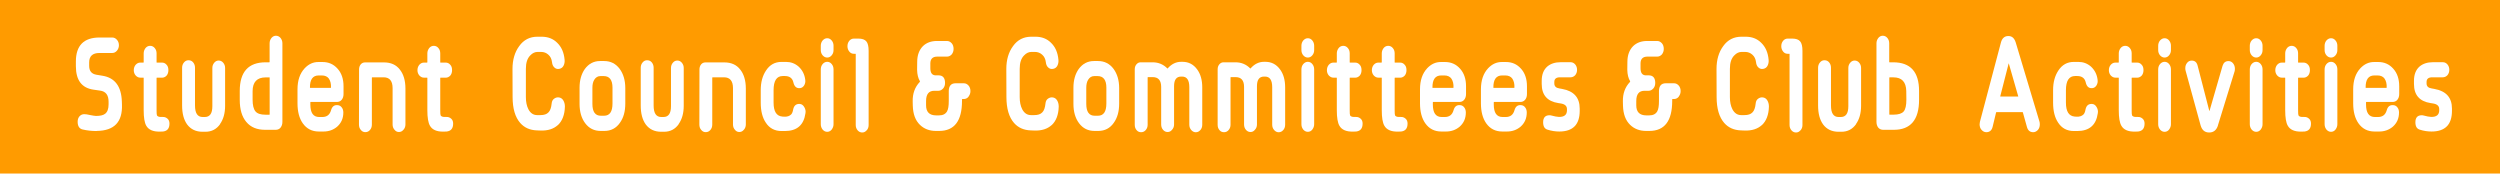 <?xml version="1.0" encoding="UTF-8"?>
<svg id="_レイヤー_2" data-name="レイヤー 2" xmlns="http://www.w3.org/2000/svg" viewBox="0 0 510 35.4">
  <defs>
    <style>
      .cls-1 {
        fill: #fff;
      }

      .cls-2 {
        fill: #ff9b00;
      }
    </style>
  </defs>
  <g id="_文字" data-name="文字">
    <g>
      <rect class="cls-2" y="0" width="510" height="35.4"/>
      <g>
        <path class="cls-1" d="M19.75,26.73c-1.02,0-1.98-.1-2.91-.32-.66-.15-1-.7-1-1.57,0-.48,.13-.82,.38-1.12,.25-.27,.57-.43,.96-.43,.28,0,.68,.05,1.21,.18,.53,.1,.93,.18,1.19,.18,.83,0,1.45-.12,1.85-.43,.49-.37,.72-1.02,.72-1.92v-.55c0-1.35-.57-2.12-1.76-2.27l-1.25-.18c-2.44-.32-3.66-1.92-3.66-4.8v-.95c0-3.27,1.62-4.9,4.85-4.9h2.55c.38,0,.7,.15,.98,.47,.26,.3,.4,.67,.4,1.12,0,.42-.15,.8-.4,1.1-.28,.32-.59,.47-.98,.47h-2.61c-1.38,0-2.08,.65-2.08,1.92v.7c0,1.05,.49,1.65,1.49,1.82l1.21,.2c2.53,.4,3.87,2.15,3.97,5.27l.02,.62c.13,3.55-1.57,5.32-5.12,5.37Z"/>
        <path class="cls-1" d="M33.26,26.83s-.23,0-.68,.02c-1.36,.02-2.27-.38-2.74-1.2-.36-.62-.53-1.67-.53-3.17v-6.57c0-.05-.02-.07-.06-.07h-.64c-.36,0-.66-.15-.94-.45-.25-.3-.38-.65-.38-1.07s.13-.8,.38-1.1c.28-.3,.57-.45,.94-.45h.64s.06-.02,.06-.07v-1.8c0-.42,.13-.77,.38-1.1,.25-.3,.57-.45,.94-.45s.68,.15,.93,.45c.26,.3,.38,.65,.38,1.1v1.8c0,.05,.02,.07,.04,.07h1.08c.36,0,.68,.15,.93,.45,.26,.27,.36,.65,.36,1.1,0,.42-.11,.8-.36,1.1-.25,.27-.57,.43-.93,.43h-1.08s-.04,.02-.04,.07v6.55c0,.57,.02,.95,.08,1.07,.11,.2,.38,.32,.81,.32h.38c.36-.02,.68,.1,.96,.35s.4,.57,.4,1c0,1-.45,1.52-1.32,1.62Z"/>
        <path class="cls-1" d="M44.91,25.31c-.74,1.05-1.74,1.57-3.02,1.57h-.55c-1.38,0-2.42-.5-3.17-1.5-.68-.95-1.02-2.22-1.02-3.87v-7.7c0-.42,.13-.77,.38-1.07,.25-.3,.55-.45,.91-.45,.38,0,.7,.12,.96,.43,.25,.3,.38,.67,.38,1.1v7.7c0,1.57,.51,2.35,1.57,2.35h.42c1.04,0,1.55-.72,1.55-2.2v-7.8c0-.42,.13-.77,.38-1.07,.25-.3,.55-.45,.91-.45s.68,.15,.93,.45c.25,.3,.38,.65,.38,1.07v7.72c0,1.52-.36,2.77-1.04,3.72Z"/>
        <path class="cls-1" d="M57.25,26.03c-.26,.3-.6,.45-1,.45h-2.17c-1.66,0-2.93-.52-3.83-1.6-.89-1.05-1.34-2.55-1.34-4.5v-1.82c0-3.9,1.76-5.85,5.29-5.85h.74s.06-.03,.06-.07v-3.8c0-.43,.13-.77,.38-1.1,.25-.3,.57-.45,.91-.45,.36,0,.68,.15,.94,.45,.25,.32,.38,.67,.38,1.1V24.86c0,.47-.13,.87-.38,1.17Zm-2.23-10.17c0-.05-.02-.07-.06-.07h-.77c-1.76,0-2.66,.95-2.66,2.82v1.72c0,1.12,.19,1.92,.59,2.4,.38,.45,1.06,.67,2.04,.67h.79s.06-.02,.06-.07v-7.47Z"/>
        <path class="cls-1" d="M69.68,20.38c-.25,.3-.59,.42-1,.42h-5.33s-.04,.03-.04,.07v.43c0,1.72,.59,2.57,1.81,2.57h.62c.94,0,1.53-.45,1.79-1.37,.21-.77,.66-1.12,1.34-1.05,.36,.02,.64,.18,.85,.47,.21,.27,.32,.62,.32,1.02,0,1.22-.43,2.17-1.28,2.92-.79,.65-1.7,.97-2.76,.97h-.96c-1.4,0-2.49-.57-3.27-1.67-.72-1.02-1.08-2.4-1.08-4.07v-2.85c0-1.85,.49-3.27,1.47-4.32,.81-.85,1.72-1.27,2.78-1.27h.85c1.25,0,2.27,.45,3.08,1.37,.81,.9,1.21,2.1,1.21,3.57v1.6c0,.47-.13,.87-.38,1.17Zm-2.57-4.32c-.32-.45-.81-.67-1.47-.67h-.62c-1.21,0-1.81,.82-1.79,2.47,0,.05,.02,.07,.06,.07h4.17s.04,0,.06-.05c.04-.75-.11-1.37-.42-1.82Z"/>
        <path class="cls-1" d="M82.31,26.46c-.25,.32-.57,.47-.93,.47s-.66-.15-.91-.47c-.26-.3-.38-.65-.38-1.07v-7.42c0-1.45-.62-2.2-1.83-2.2h-2.34l-.06,.07v9.57c0,.45-.13,.8-.38,1.1-.25,.3-.57,.45-.96,.45-.36,0-.68-.15-.93-.48-.26-.3-.36-.65-.36-1.1l.02-11.2c0-.42,.11-.77,.34-1.05,.21-.25,.51-.4,.87-.4h3.87c1.38,0,2.47,.47,3.23,1.45,.76,.95,1.15,2.25,1.15,3.9v7.3c0,.42-.13,.77-.38,1.07Z"/>
        <path class="cls-1" d="M91.13,26.83s-.23,0-.68,.02c-1.36,.02-2.27-.38-2.74-1.2-.36-.62-.53-1.67-.53-3.17v-6.57c0-.05-.02-.07-.06-.07h-.64c-.36,0-.66-.15-.94-.45-.25-.3-.38-.65-.38-1.07s.13-.8,.38-1.1c.28-.3,.57-.45,.94-.45h.64s.06-.02,.06-.07v-1.8c0-.42,.13-.77,.38-1.1,.25-.3,.57-.45,.94-.45s.68,.15,.93,.45c.26,.3,.38,.65,.38,1.1v1.8c0,.05,.02,.07,.04,.07h1.08c.36,0,.68,.15,.93,.45,.26,.27,.36,.65,.36,1.1,0,.42-.11,.8-.36,1.1-.25,.27-.57,.43-.93,.43h-1.08s-.04,.02-.04,.07v6.55c0,.57,.02,.95,.08,1.07,.11,.2,.38,.32,.81,.32h.38c.36-.02,.68,.1,.96,.35s.4,.57,.4,1c0,1-.45,1.52-1.32,1.62Z"/>
        <path class="cls-1" d="M113.78,25.53c-.85,.77-2.02,1.15-3.49,1.1l-.77-.03c-1.42-.05-2.55-.55-3.4-1.52-1.02-1.17-1.55-2.92-1.55-5.3l-.02-5.72c0-1.85,.45-3.42,1.38-4.67,.91-1.27,2.15-1.9,3.7-1.9h.85c1.3,0,2.34,.4,3.17,1.22,.89,.85,1.4,2,1.53,3.5,.04,.45-.04,.85-.23,1.22-.19,.35-.49,.55-.87,.62s-.72-.02-1-.3c-.28-.25-.42-.62-.47-1.07-.08-.65-.32-1.15-.74-1.52-.4-.37-.91-.57-1.49-.57h-.7c-.53,0-1.04,.22-1.49,.7-.62,.6-.91,1.52-.91,2.75v5.77c0,.97,.17,1.8,.51,2.47,.42,.8,1.02,1.2,1.79,1.2h.66c.74,0,1.28-.17,1.64-.55,.36-.35,.57-.95,.66-1.82,.04-.43,.19-.75,.49-.97s.62-.32,.98-.27c.38,.05,.7,.25,.91,.62,.21,.35,.32,.77,.32,1.25-.04,1.67-.53,2.95-1.45,3.8Z"/>
        <path class="cls-1" d="M126.46,25.06c-.77,1.1-1.83,1.65-3.17,1.65h-.74c-1.34,0-2.38-.52-3.17-1.57-.77-1.02-1.15-2.35-1.15-3.95v-3.3c0-1.52,.36-2.8,1.08-3.82,.79-1.07,1.83-1.62,3.1-1.62h.85c1.32,0,2.38,.55,3.17,1.62,.74,1.02,1.13,2.32,1.13,3.9v3.15c0,1.62-.36,2.92-1.11,3.95Zm-1.51-7.17c0-1.57-.6-2.37-1.79-2.37h-.66c-.55,0-.96,.25-1.27,.75-.26,.42-.38,.97-.38,1.62v3.3c0,1.62,.57,2.42,1.72,2.42h.66c1.15,0,1.72-.82,1.72-2.5v-3.22Z"/>
        <path class="cls-1" d="M138.47,25.31c-.74,1.05-1.74,1.57-3.02,1.57h-.55c-1.38,0-2.42-.5-3.17-1.5-.68-.95-1.02-2.22-1.02-3.87v-7.7c0-.42,.13-.77,.38-1.07,.25-.3,.55-.45,.91-.45,.38,0,.7,.12,.96,.43,.25,.3,.38,.67,.38,1.1v7.7c0,1.57,.51,2.35,1.57,2.35h.42c1.04,0,1.55-.72,1.55-2.2v-7.8c0-.42,.13-.77,.38-1.07,.25-.3,.55-.45,.91-.45s.68,.15,.93,.45c.25,.3,.38,.65,.38,1.07v7.72c0,1.52-.36,2.77-1.04,3.72Z"/>
        <path class="cls-1" d="M151.75,26.46c-.25,.32-.57,.47-.93,.47s-.66-.15-.91-.47c-.26-.3-.38-.65-.38-1.07v-7.42c0-1.45-.62-2.2-1.83-2.2h-2.34l-.06,.07v9.57c0,.45-.13,.8-.38,1.1-.25,.3-.57,.45-.96,.45-.36,0-.68-.15-.93-.48-.26-.3-.36-.65-.36-1.1l.02-11.2c0-.42,.11-.77,.34-1.05,.21-.25,.51-.4,.87-.4h3.87c1.38,0,2.47,.47,3.23,1.45,.76,.95,1.15,2.25,1.15,3.9v7.3c0,.42-.13,.77-.38,1.07Z"/>
        <path class="cls-1" d="M160.1,26.73h-.66c-1.4,0-2.47-.57-3.21-1.7-.7-1.02-1.04-2.4-1.04-4.1v-2.55c0-1.6,.36-2.92,1.08-4,.77-1.17,1.81-1.75,3.15-1.75h.94c.98,0,1.83,.32,2.55,.95,.76,.7,1.23,1.6,1.36,2.7,.06,.43-.02,.8-.23,1.15-.21,.32-.49,.52-.85,.55-.7,.07-1.15-.32-1.34-1.17s-.77-1.3-1.72-1.3h-.45c-1.25,0-1.87,.97-1.87,2.9v2.52c0,1.82,.6,2.75,1.79,2.85l.32,.02c.66,.05,1.15-.12,1.49-.47,.17-.18,.32-.52,.4-1.02,.17-.8,.64-1.17,1.38-1.1,.36,.03,.66,.25,.89,.65s.32,.82,.23,1.25c-.34,2.42-1.74,3.62-4.21,3.62Z"/>
        <path class="cls-1" d="M169.66,11.29c-.25,.3-.55,.45-.91,.45s-.66-.15-.93-.45c-.25-.3-.38-.65-.38-1.07v-.9c0-.4,.13-.77,.38-1.07,.28-.3,.57-.45,.93-.45s.66,.15,.91,.45c.26,.3,.38,.67,.38,1.07v.9c0,.43-.13,.77-.38,1.07Zm0,15.15c-.25,.3-.55,.45-.91,.45s-.66-.15-.93-.45c-.25-.32-.38-.67-.38-1.1V14.16c0-.43,.13-.8,.38-1.1,.28-.3,.57-.45,.93-.45s.66,.15,.91,.45c.26,.3,.38,.67,.38,1.1v11.17c0,.43-.13,.77-.38,1.1Z"/>
        <path class="cls-1" d="M176.8,26.58c-.26,.3-.55,.45-.91,.45s-.68-.15-.94-.45c-.25-.3-.38-.65-.38-1.07V11.04c0-.05-.02-.07-.06-.07h-.34c-.36,0-.68-.15-.91-.45-.25-.3-.38-.67-.38-1.1s.13-.8,.38-1.1c.25-.3,.57-.45,.96-.45h.87c.79,0,1.34,.2,1.64,.57,.32,.37,.47,1.02,.47,1.95v15.12c0,.42-.13,.77-.38,1.07Z"/>
        <path class="cls-1" d="M197.59,19.73c-.28,.32-.6,.47-.96,.47h-.32s-.06,.03-.06,.07v.32c0,4.07-1.55,6.12-4.66,6.12h-.66c-1.32,0-2.42-.42-3.27-1.25-.93-.9-1.4-2.2-1.45-3.9l-.02-.85c-.04-1.62,.45-2.95,1.45-4,.04-.05,.04-.1,.02-.15-.36-.6-.55-1.37-.57-2.3,0,.2,0-.35,.02-1.65,0-1.35,.4-2.42,1.17-3.2,.72-.7,1.68-1.05,2.87-1.05h2.04c.38,0,.7,.18,.96,.47s.38,.7,.38,1.15c0,.43-.13,.8-.38,1.12-.28,.3-.6,.45-.96,.45h-2c-.91,0-1.38,.45-1.4,1.35v1.02c0,.92,.34,1.4,1,1.45h.66c.89,0,1.34,.52,1.34,1.55,0,.45-.13,.82-.38,1.12-.28,.3-.59,.48-.96,.48h-.85c-1.13,0-1.68,.7-1.68,2.1v.87c0,1.35,.68,2.05,2.06,2.05h.57c.79,0,1.32-.27,1.64-.8,.26-.45,.36-1.17,.36-2.15v-2c0-1.05,.47-1.6,1.38-1.6h1.7c.36,0,.68,.15,.96,.47,.25,.3,.38,.67,.38,1.12,0,.42-.13,.8-.38,1.1Z"/>
        <path class="cls-1" d="M214.52,25.53c-.85,.77-2.02,1.15-3.49,1.1l-.77-.03c-1.42-.05-2.55-.55-3.4-1.52-1.02-1.17-1.55-2.92-1.55-5.3l-.02-5.72c0-1.85,.45-3.42,1.38-4.67,.91-1.27,2.15-1.9,3.7-1.9h.85c1.3,0,2.34,.4,3.17,1.22,.89,.85,1.4,2,1.53,3.5,.04,.45-.04,.85-.23,1.22-.19,.35-.49,.55-.87,.62s-.72-.02-1-.3c-.28-.25-.42-.62-.47-1.07-.08-.65-.32-1.15-.74-1.52-.4-.37-.91-.57-1.49-.57h-.7c-.53,0-1.04,.22-1.49,.7-.62,.6-.91,1.52-.91,2.75v5.77c0,.97,.17,1.8,.51,2.47,.42,.8,1.02,1.2,1.79,1.2h.66c.74,0,1.28-.17,1.64-.55,.36-.35,.57-.95,.66-1.82,.04-.43,.19-.75,.49-.97s.62-.32,.98-.27c.38,.05,.7,.25,.91,.62,.21,.35,.32,.77,.32,1.25-.04,1.67-.53,2.95-1.45,3.8Z"/>
        <path class="cls-1" d="M227.21,25.06c-.77,1.1-1.83,1.65-3.17,1.65h-.74c-1.34,0-2.38-.52-3.17-1.57-.77-1.02-1.15-2.35-1.15-3.95v-3.3c0-1.52,.36-2.8,1.08-3.82,.79-1.07,1.83-1.62,3.1-1.62h.85c1.32,0,2.38,.55,3.17,1.62,.74,1.02,1.13,2.32,1.13,3.9v3.15c0,1.62-.36,2.92-1.11,3.95Zm-1.51-7.17c0-1.57-.6-2.37-1.79-2.37h-.66c-.55,0-.96,.25-1.27,.75-.26,.42-.38,.97-.38,1.62v3.3c0,1.62,.57,2.42,1.72,2.42h.66c1.15,0,1.72-.82,1.72-2.5v-3.22Z"/>
        <path class="cls-1" d="M244.87,26.53c-.25,.3-.57,.45-.94,.45s-.68-.18-.93-.47c-.25-.3-.38-.65-.38-1.07v-7.65c0-1.45-.49-2.17-1.47-2.17h-.19c-.98,0-1.45,.65-1.45,1.97v7.8c0,.42-.13,.77-.4,1.07-.26,.32-.55,.47-.91,.47-.38,0-.68-.15-.94-.45-.25-.3-.38-.65-.38-1.1v-7.65c0-1.32-.57-2-1.74-2h-.96s-.06,.03-.06,.07v9.65c0,.42-.13,.77-.38,1.07-.25,.3-.57,.45-.94,.45s-.68-.12-.93-.42c-.26-.3-.38-.65-.38-1.1V14.13c0-.4,.11-.72,.34-1s.53-.42,.85-.42h2.46c1.17,0,2.19,.42,3,1.25,.02,.03,.04,.03,.06,0,.79-.9,1.7-1.35,2.74-1.35h.3c1.23,0,2.23,.52,2.98,1.55,.7,.95,1.04,2.17,1.04,3.67v7.6c0,.45-.13,.8-.38,1.1Z"/>
        <path class="cls-1" d="M261.78,26.53c-.25,.3-.57,.45-.94,.45s-.68-.18-.93-.47c-.25-.3-.38-.65-.38-1.07v-7.65c0-1.45-.49-2.17-1.47-2.17h-.19c-.98,0-1.45,.65-1.45,1.97v7.8c0,.42-.13,.77-.4,1.07-.26,.32-.55,.47-.91,.47-.38,0-.68-.15-.94-.45-.25-.3-.38-.65-.38-1.1v-7.65c0-1.32-.57-2-1.74-2h-.96s-.06,.03-.06,.07v9.65c0,.42-.13,.77-.38,1.07-.25,.3-.57,.45-.94,.45s-.68-.12-.93-.42c-.26-.3-.38-.65-.38-1.1V14.13c0-.4,.11-.72,.34-1s.53-.42,.85-.42h2.46c1.17,0,2.19,.42,3,1.25,.02,.03,.04,.03,.06,0,.79-.9,1.7-1.35,2.74-1.35h.3c1.23,0,2.23,.52,2.98,1.55,.7,.95,1.04,2.17,1.04,3.67v7.6c0,.45-.13,.8-.38,1.1Z"/>
        <path class="cls-1" d="M267.71,11.29c-.25,.3-.55,.45-.91,.45s-.66-.15-.93-.45c-.25-.3-.38-.65-.38-1.07v-.9c0-.4,.13-.77,.38-1.07,.28-.3,.57-.45,.93-.45s.66,.15,.91,.45c.25,.3,.38,.67,.38,1.07v.9c0,.43-.13,.77-.38,1.07Zm0,15.15c-.25,.3-.55,.45-.91,.45s-.66-.15-.93-.45c-.25-.32-.38-.67-.38-1.1V14.16c0-.43,.13-.8,.38-1.1,.28-.3,.57-.45,.93-.45s.66,.15,.91,.45,.38,.67,.38,1.1v11.17c0,.43-.13,.77-.38,1.1Z"/>
        <path class="cls-1" d="M276.66,26.83s-.23,0-.68,.02c-1.36,.02-2.27-.38-2.74-1.2-.36-.62-.53-1.67-.53-3.17v-6.57c0-.05-.02-.07-.06-.07h-.64c-.36,0-.66-.15-.94-.45-.25-.3-.38-.65-.38-1.07s.13-.8,.38-1.1c.28-.3,.57-.45,.94-.45h.64s.06-.02,.06-.07v-1.8c0-.42,.13-.77,.38-1.1,.25-.3,.57-.45,.94-.45s.68,.15,.93,.45c.26,.3,.38,.65,.38,1.1v1.8c0,.05,.02,.07,.04,.07h1.08c.36,0,.68,.15,.93,.45,.26,.27,.36,.65,.36,1.1,0,.42-.11,.8-.36,1.1-.25,.27-.57,.43-.93,.43h-1.08s-.04,.02-.04,.07v6.55c0,.57,.02,.95,.08,1.07,.11,.2,.38,.32,.81,.32h.38c.36-.02,.68,.1,.96,.35s.4,.57,.4,1c0,1-.45,1.52-1.32,1.62Z"/>
        <path class="cls-1" d="M285.83,26.83s-.23,0-.68,.02c-1.36,.02-2.27-.38-2.74-1.2-.36-.62-.53-1.67-.53-3.17v-6.57c0-.05-.02-.07-.06-.07h-.64c-.36,0-.66-.15-.94-.45-.25-.3-.38-.65-.38-1.07s.13-.8,.38-1.1c.28-.3,.57-.45,.94-.45h.64s.06-.02,.06-.07v-1.8c0-.42,.13-.77,.38-1.1,.25-.3,.57-.45,.94-.45s.68,.15,.93,.45c.26,.3,.38,.65,.38,1.1v1.8c0,.05,.02,.07,.04,.07h1.08c.36,0,.68,.15,.93,.45,.26,.27,.36,.65,.36,1.1,0,.42-.11,.8-.36,1.1-.25,.27-.57,.43-.93,.43h-1.08s-.04,.02-.04,.07v6.55c0,.57,.02,.95,.08,1.07,.11,.2,.38,.32,.81,.32h.38c.36-.02,.68,.1,.96,.35s.4,.57,.4,1c0,1-.45,1.52-1.32,1.62Z"/>
        <path class="cls-1" d="M298.67,20.38c-.25,.3-.59,.42-1,.42h-5.33s-.04,.03-.04,.07v.43c0,1.72,.59,2.57,1.81,2.57h.62c.94,0,1.53-.45,1.79-1.37,.21-.77,.66-1.12,1.34-1.05,.36,.02,.64,.18,.85,.47,.21,.27,.32,.62,.32,1.02,0,1.22-.43,2.17-1.28,2.92-.79,.65-1.7,.97-2.76,.97h-.96c-1.4,0-2.49-.57-3.27-1.67-.72-1.02-1.08-2.4-1.08-4.07v-2.85c0-1.85,.49-3.27,1.47-4.32,.81-.85,1.72-1.27,2.78-1.27h.85c1.25,0,2.27,.45,3.08,1.37,.81,.9,1.21,2.1,1.21,3.57v1.6c0,.47-.13,.87-.38,1.17Zm-2.57-4.32c-.32-.45-.81-.67-1.47-.67h-.62c-1.21,0-1.81,.82-1.79,2.47,0,.05,.02,.07,.06,.07h4.17s.04,0,.06-.05c.04-.75-.11-1.37-.42-1.82Z"/>
        <path class="cls-1" d="M311.1,20.38c-.25,.3-.59,.42-1,.42h-5.33s-.04,.03-.04,.07v.43c0,1.72,.59,2.57,1.81,2.57h.62c.94,0,1.53-.45,1.79-1.37,.21-.77,.66-1.12,1.34-1.05,.36,.02,.64,.18,.85,.47,.21,.27,.32,.62,.32,1.02,0,1.22-.43,2.17-1.28,2.92-.79,.65-1.7,.97-2.76,.97h-.96c-1.4,0-2.49-.57-3.27-1.67-.72-1.02-1.08-2.4-1.08-4.07v-2.85c0-1.85,.49-3.27,1.47-4.32,.81-.85,1.72-1.27,2.78-1.27h.85c1.25,0,2.27,.45,3.08,1.37,.81,.9,1.21,2.1,1.21,3.57v1.6c0,.47-.13,.87-.38,1.17Zm-2.57-4.32c-.32-.45-.81-.67-1.47-.67h-.62c-1.21,0-1.81,.82-1.79,2.47,0,.05,.02,.07,.06,.07h4.17s.04,0,.06-.05c.04-.75-.11-1.37-.42-1.82Z"/>
        <path class="cls-1" d="M322.26,22.61c0,2.8-1.38,4.22-4.17,4.22-.79,0-1.59-.12-2.4-.38-.6-.18-.89-.67-.89-1.52,0-.95,.45-1.42,1.3-1.42,.13,0,.3,.02,.45,.07,.55,.15,1.04,.25,1.47,.27,1.08,.02,1.64-.42,1.64-1.35v-.25c0-.62-.42-1.02-1.3-1.15l-.45-.07c-2.27-.35-3.4-1.65-3.4-3.9v-.65c0-1.27,.38-2.25,1.15-2.92,.68-.57,1.59-.87,2.7-.87h2.04c.36,0,.68,.15,.94,.45,.25,.3,.38,.67,.38,1.1s-.13,.8-.38,1.1c-.25,.27-.57,.43-.96,.43h-2.15c-.77,0-1.15,.32-1.15,.95v.3c0,.57,.34,.92,1.04,1.02l.55,.1c2.4,.43,3.59,1.77,3.59,4.02v.45Z"/>
        <path class="cls-1" d="M342.47,19.73c-.28,.32-.6,.47-.96,.47h-.32s-.06,.03-.06,.07v.32c0,4.07-1.55,6.12-4.66,6.12h-.66c-1.32,0-2.42-.42-3.27-1.25-.93-.9-1.4-2.2-1.45-3.9l-.02-.85c-.04-1.62,.45-2.95,1.45-4,.04-.05,.04-.1,.02-.15-.36-.6-.55-1.37-.57-2.3,0,.2,0-.35,.02-1.65,0-1.35,.4-2.42,1.17-3.2,.72-.7,1.68-1.05,2.87-1.05h2.04c.38,0,.7,.18,.96,.47s.38,.7,.38,1.15c0,.43-.13,.8-.38,1.12-.28,.3-.6,.45-.96,.45h-2c-.91,0-1.38,.45-1.4,1.35v1.02c0,.92,.34,1.4,1,1.45h.66c.89,0,1.34,.52,1.34,1.55,0,.45-.13,.82-.38,1.12-.28,.3-.59,.48-.96,.48h-.85c-1.13,0-1.68,.7-1.68,2.1v.87c0,1.35,.68,2.05,2.06,2.05h.57c.79,0,1.32-.27,1.64-.8,.26-.45,.36-1.17,.36-2.15v-2c0-1.05,.47-1.6,1.38-1.6h1.7c.36,0,.68,.15,.96,.47,.25,.3,.38,.67,.38,1.12,0,.42-.13,.8-.38,1.1Z"/>
        <path class="cls-1" d="M359.4,25.53c-.85,.77-2.02,1.15-3.49,1.1l-.77-.03c-1.42-.05-2.55-.55-3.4-1.52-1.02-1.17-1.55-2.92-1.55-5.3l-.02-5.72c0-1.85,.45-3.42,1.38-4.67,.91-1.27,2.15-1.9,3.7-1.9h.85c1.3,0,2.34,.4,3.17,1.22,.89,.85,1.4,2,1.53,3.5,.04,.45-.04,.85-.23,1.22-.19,.35-.49,.55-.87,.62s-.72-.02-1-.3c-.28-.25-.42-.62-.47-1.07-.08-.65-.32-1.15-.74-1.52-.4-.37-.91-.57-1.49-.57h-.7c-.53,0-1.04,.22-1.49,.7-.62,.6-.91,1.52-.91,2.75v5.77c0,.97,.17,1.8,.51,2.47,.42,.8,1.02,1.2,1.79,1.2h.66c.74,0,1.28-.17,1.64-.55,.36-.35,.57-.95,.66-1.82,.04-.43,.19-.75,.49-.97s.62-.32,.98-.27c.38,.05,.7,.25,.91,.62,.21,.35,.32,.77,.32,1.25-.04,1.67-.53,2.95-1.45,3.8Z"/>
        <path class="cls-1" d="M367.3,26.58c-.26,.3-.55,.45-.91,.45s-.68-.15-.94-.45c-.25-.3-.38-.65-.38-1.07V11.04c0-.05-.02-.07-.06-.07h-.34c-.36,0-.68-.15-.91-.45-.25-.3-.38-.67-.38-1.1s.13-.8,.38-1.1c.25-.3,.57-.45,.96-.45h.87c.79,0,1.34,.2,1.64,.57,.32,.37,.47,1.02,.47,1.95v15.12c0,.42-.13,.77-.38,1.07Z"/>
        <path class="cls-1" d="M378.65,25.31c-.74,1.05-1.74,1.57-3.02,1.57h-.55c-1.38,0-2.42-.5-3.17-1.5-.68-.95-1.02-2.22-1.02-3.87v-7.7c0-.42,.13-.77,.38-1.07,.25-.3,.55-.45,.91-.45,.38,0,.7,.12,.96,.43,.25,.3,.38,.67,.38,1.1v7.7c0,1.57,.51,2.35,1.57,2.35h.42c1.04,0,1.55-.72,1.55-2.2v-7.8c0-.42,.13-.77,.38-1.07,.25-.3,.55-.45,.91-.45s.68,.15,.93,.45c.25,.3,.38,.65,.38,1.07v7.72c0,1.52-.36,2.77-1.04,3.72Z"/>
        <path class="cls-1" d="M386.37,26.48h-2.21c-.4,0-.74-.15-1-.45-.23-.3-.36-.7-.36-1.17V8.84c0-.43,.13-.77,.38-1.1,.25-.3,.55-.45,.91-.45s.68,.15,.93,.45c.26,.32,.38,.67,.38,1.1v3.8s.02,.07,.06,.07h.74c3.53,0,5.29,1.95,5.29,5.85v1.8c0,4.07-1.72,6.12-5.14,6.12Zm2.51-7.9c-.04-1.87-.91-2.8-2.64-2.8h-.76s-.06,.02-.06,.07v7.47c0,.05,.02,.07,.06,.07h.81c1,0,1.68-.22,2.06-.65,.38-.45,.55-1.25,.55-2.42l-.02-1.75Z"/>
        <path class="cls-1" d="M416.12,25.38c0,.45-.13,.82-.38,1.12-.28,.3-.59,.47-.96,.47-.66,0-1.08-.35-1.28-1.05l-.83-2.97c-.02-.05-.04-.08-.08-.08h-5.31s-.06,.03-.08,.08l-.7,2.9c-.17,.75-.62,1.12-1.3,1.12-.38,0-.7-.18-.96-.47-.28-.3-.4-.7-.4-1.15,0-.15,.02-.3,.06-.48l4.29-16.2c.23-.87,.74-1.32,1.51-1.32s1.23,.45,1.51,1.32l4.85,16.17c.04,.12,.06,.3,.06,.52Zm-6.33-12.45s-.02-.02-.02,0l-1.72,6.72s0,.05,.04,.05h3.59s.06-.03,.04-.05l-1.93-6.72Z"/>
        <path class="cls-1" d="M423.74,26.73h-.66c-1.4,0-2.47-.57-3.21-1.7-.7-1.02-1.04-2.4-1.04-4.1v-2.55c0-1.6,.36-2.92,1.08-4,.77-1.17,1.81-1.75,3.15-1.75h.94c.98,0,1.83,.32,2.55,.95,.76,.7,1.23,1.6,1.36,2.7,.06,.43-.02,.8-.23,1.15-.21,.32-.49,.52-.85,.55-.7,.07-1.15-.32-1.34-1.17-.19-.85-.77-1.3-1.72-1.3h-.45c-1.25,0-1.87,.97-1.87,2.9v2.52c0,1.82,.6,2.75,1.79,2.85l.32,.02c.66,.05,1.15-.12,1.49-.47,.17-.18,.32-.52,.4-1.02,.17-.8,.64-1.17,1.38-1.1,.36,.03,.66,.25,.89,.65s.32,.82,.23,1.25c-.34,2.42-1.74,3.62-4.21,3.62Z"/>
        <path class="cls-1" d="M436.18,26.83s-.23,0-.68,.02c-1.36,.02-2.27-.38-2.74-1.2-.36-.62-.53-1.67-.53-3.17v-6.57c0-.05-.02-.07-.06-.07h-.64c-.36,0-.66-.15-.94-.45-.25-.3-.38-.65-.38-1.07s.13-.8,.38-1.1c.28-.3,.57-.45,.94-.45h.64s.06-.02,.06-.07v-1.8c0-.42,.13-.77,.38-1.1,.25-.3,.57-.45,.94-.45s.68,.15,.93,.45c.26,.3,.38,.65,.38,1.1v1.8c0,.05,.02,.07,.04,.07h1.08c.36,0,.68,.15,.93,.45,.26,.27,.36,.65,.36,1.1,0,.42-.11,.8-.36,1.1-.25,.27-.57,.43-.93,.43h-1.08s-.04,.02-.04,.07v6.55c0,.57,.02,.95,.08,1.07,.11,.2,.38,.32,.81,.32h.38c.36-.02,.68,.1,.96,.35s.4,.57,.4,1c0,1-.45,1.52-1.32,1.62Z"/>
        <path class="cls-1" d="M442.49,11.29c-.25,.3-.55,.45-.91,.45s-.66-.15-.93-.45c-.25-.3-.38-.65-.38-1.07v-.9c0-.4,.13-.77,.38-1.07,.28-.3,.57-.45,.93-.45s.66,.15,.91,.45c.25,.3,.38,.67,.38,1.07v.9c0,.43-.13,.77-.38,1.07Zm0,15.15c-.25,.3-.55,.45-.91,.45s-.66-.15-.93-.45c-.25-.32-.38-.67-.38-1.1V14.16c0-.43,.13-.8,.38-1.1,.28-.3,.57-.45,.93-.45s.66,.15,.91,.45,.38,.67,.38,1.1v11.17c0,.43-.13,.77-.38,1.1Z"/>
        <path class="cls-1" d="M452.47,25.58c-.3,.95-.89,1.45-1.79,1.45s-1.47-.47-1.76-1.47l-3.06-11.15c-.04-.15-.06-.32-.06-.5,0-.45,.13-.8,.38-1.1,.23-.3,.55-.45,.93-.45,.64,0,1.04,.35,1.21,1.05l2.38,9.22h.04l2.66-9.2c.21-.65,.59-.97,1.21-.97,.38,0,.68,.15,.93,.45,.25,.32,.38,.67,.38,1.12,0,.22-.02,.4-.06,.52l-3.4,11.02Z"/>
        <path class="cls-1" d="M461.18,11.29c-.25,.3-.55,.45-.91,.45s-.66-.15-.93-.45c-.25-.3-.38-.65-.38-1.07v-.9c0-.4,.13-.77,.38-1.07,.28-.3,.57-.45,.93-.45s.66,.15,.91,.45c.25,.3,.38,.67,.38,1.07v.9c0,.43-.13,.77-.38,1.07Zm0,15.15c-.25,.3-.55,.45-.91,.45s-.66-.15-.93-.45c-.25-.32-.38-.67-.38-1.1V14.16c0-.43,.13-.8,.38-1.1,.28-.3,.57-.45,.93-.45s.66,.15,.91,.45,.38,.67,.38,1.1v11.17c0,.43-.13,.77-.38,1.1Z"/>
        <path class="cls-1" d="M470.13,26.83s-.23,0-.68,.02c-1.36,.02-2.27-.38-2.74-1.2-.36-.62-.53-1.67-.53-3.17v-6.57c0-.05-.02-.07-.06-.07h-.64c-.36,0-.66-.15-.94-.45-.25-.3-.38-.65-.38-1.07s.13-.8,.38-1.1c.28-.3,.57-.45,.94-.45h.64s.06-.02,.06-.07v-1.8c0-.42,.13-.77,.38-1.1,.25-.3,.57-.45,.94-.45s.68,.15,.93,.45c.26,.3,.38,.65,.38,1.1v1.8c0,.05,.02,.07,.04,.07h1.08c.36,0,.68,.15,.93,.45,.26,.27,.36,.65,.36,1.1,0,.42-.11,.8-.36,1.1-.25,.27-.57,.43-.93,.43h-1.08s-.04,.02-.04,.07v6.55c0,.57,.02,.95,.08,1.07,.11,.2,.38,.32,.81,.32h.38c.36-.02,.68,.1,.96,.35s.4,.57,.4,1c0,1-.45,1.52-1.32,1.62Z"/>
        <path class="cls-1" d="M476.44,11.29c-.25,.3-.55,.45-.91,.45s-.66-.15-.93-.45c-.25-.3-.38-.65-.38-1.07v-.9c0-.4,.13-.77,.38-1.07,.28-.3,.57-.45,.93-.45s.66,.15,.91,.45c.26,.3,.38,.67,.38,1.07v.9c0,.43-.13,.77-.38,1.07Zm0,15.15c-.25,.3-.55,.45-.91,.45s-.66-.15-.93-.45c-.25-.32-.38-.67-.38-1.1V14.16c0-.43,.13-.8,.38-1.1,.28-.3,.57-.45,.93-.45s.66,.15,.91,.45c.26,.3,.38,.67,.38,1.1v11.17c0,.43-.13,.77-.38,1.1Z"/>
        <path class="cls-1" d="M489.04,20.38c-.25,.3-.59,.42-1,.42h-5.33s-.04,.03-.04,.07v.43c0,1.72,.59,2.57,1.81,2.57h.62c.94,0,1.53-.45,1.79-1.37,.21-.77,.66-1.12,1.34-1.05,.36,.02,.64,.18,.85,.47,.21,.27,.32,.62,.32,1.02,0,1.22-.43,2.17-1.28,2.92-.79,.65-1.7,.97-2.76,.97h-.96c-1.4,0-2.49-.57-3.27-1.67-.72-1.02-1.08-2.4-1.08-4.07v-2.85c0-1.85,.49-3.27,1.47-4.32,.81-.85,1.72-1.27,2.78-1.27h.85c1.25,0,2.27,.45,3.08,1.37,.81,.9,1.21,2.1,1.21,3.57v1.6c0,.47-.13,.87-.38,1.17Zm-2.57-4.32c-.32-.45-.81-.67-1.47-.67h-.62c-1.21,0-1.81,.82-1.79,2.47,0,.05,.02,.07,.06,.07h4.17s.04,0,.06-.05c.04-.75-.11-1.37-.42-1.82Z"/>
        <path class="cls-1" d="M500.2,22.61c0,2.8-1.38,4.22-4.17,4.22-.79,0-1.59-.12-2.4-.38-.6-.18-.89-.67-.89-1.52,0-.95,.45-1.42,1.3-1.42,.13,0,.3,.02,.45,.07,.55,.15,1.04,.25,1.47,.27,1.08,.02,1.64-.42,1.64-1.35v-.25c0-.62-.42-1.02-1.3-1.15l-.45-.07c-2.27-.35-3.4-1.65-3.4-3.9v-.65c0-1.27,.38-2.25,1.15-2.92,.68-.57,1.59-.87,2.7-.87h2.04c.36,0,.68,.15,.94,.45,.25,.3,.38,.67,.38,1.1s-.13,.8-.38,1.1c-.25,.27-.57,.43-.96,.43h-2.15c-.77,0-1.15,.32-1.15,.95v.3c0,.57,.34,.92,1.04,1.02l.55,.1c2.4,.43,3.59,1.77,3.59,4.02v.45Z"/>
      </g>
    </g>
  </g>
</svg>
